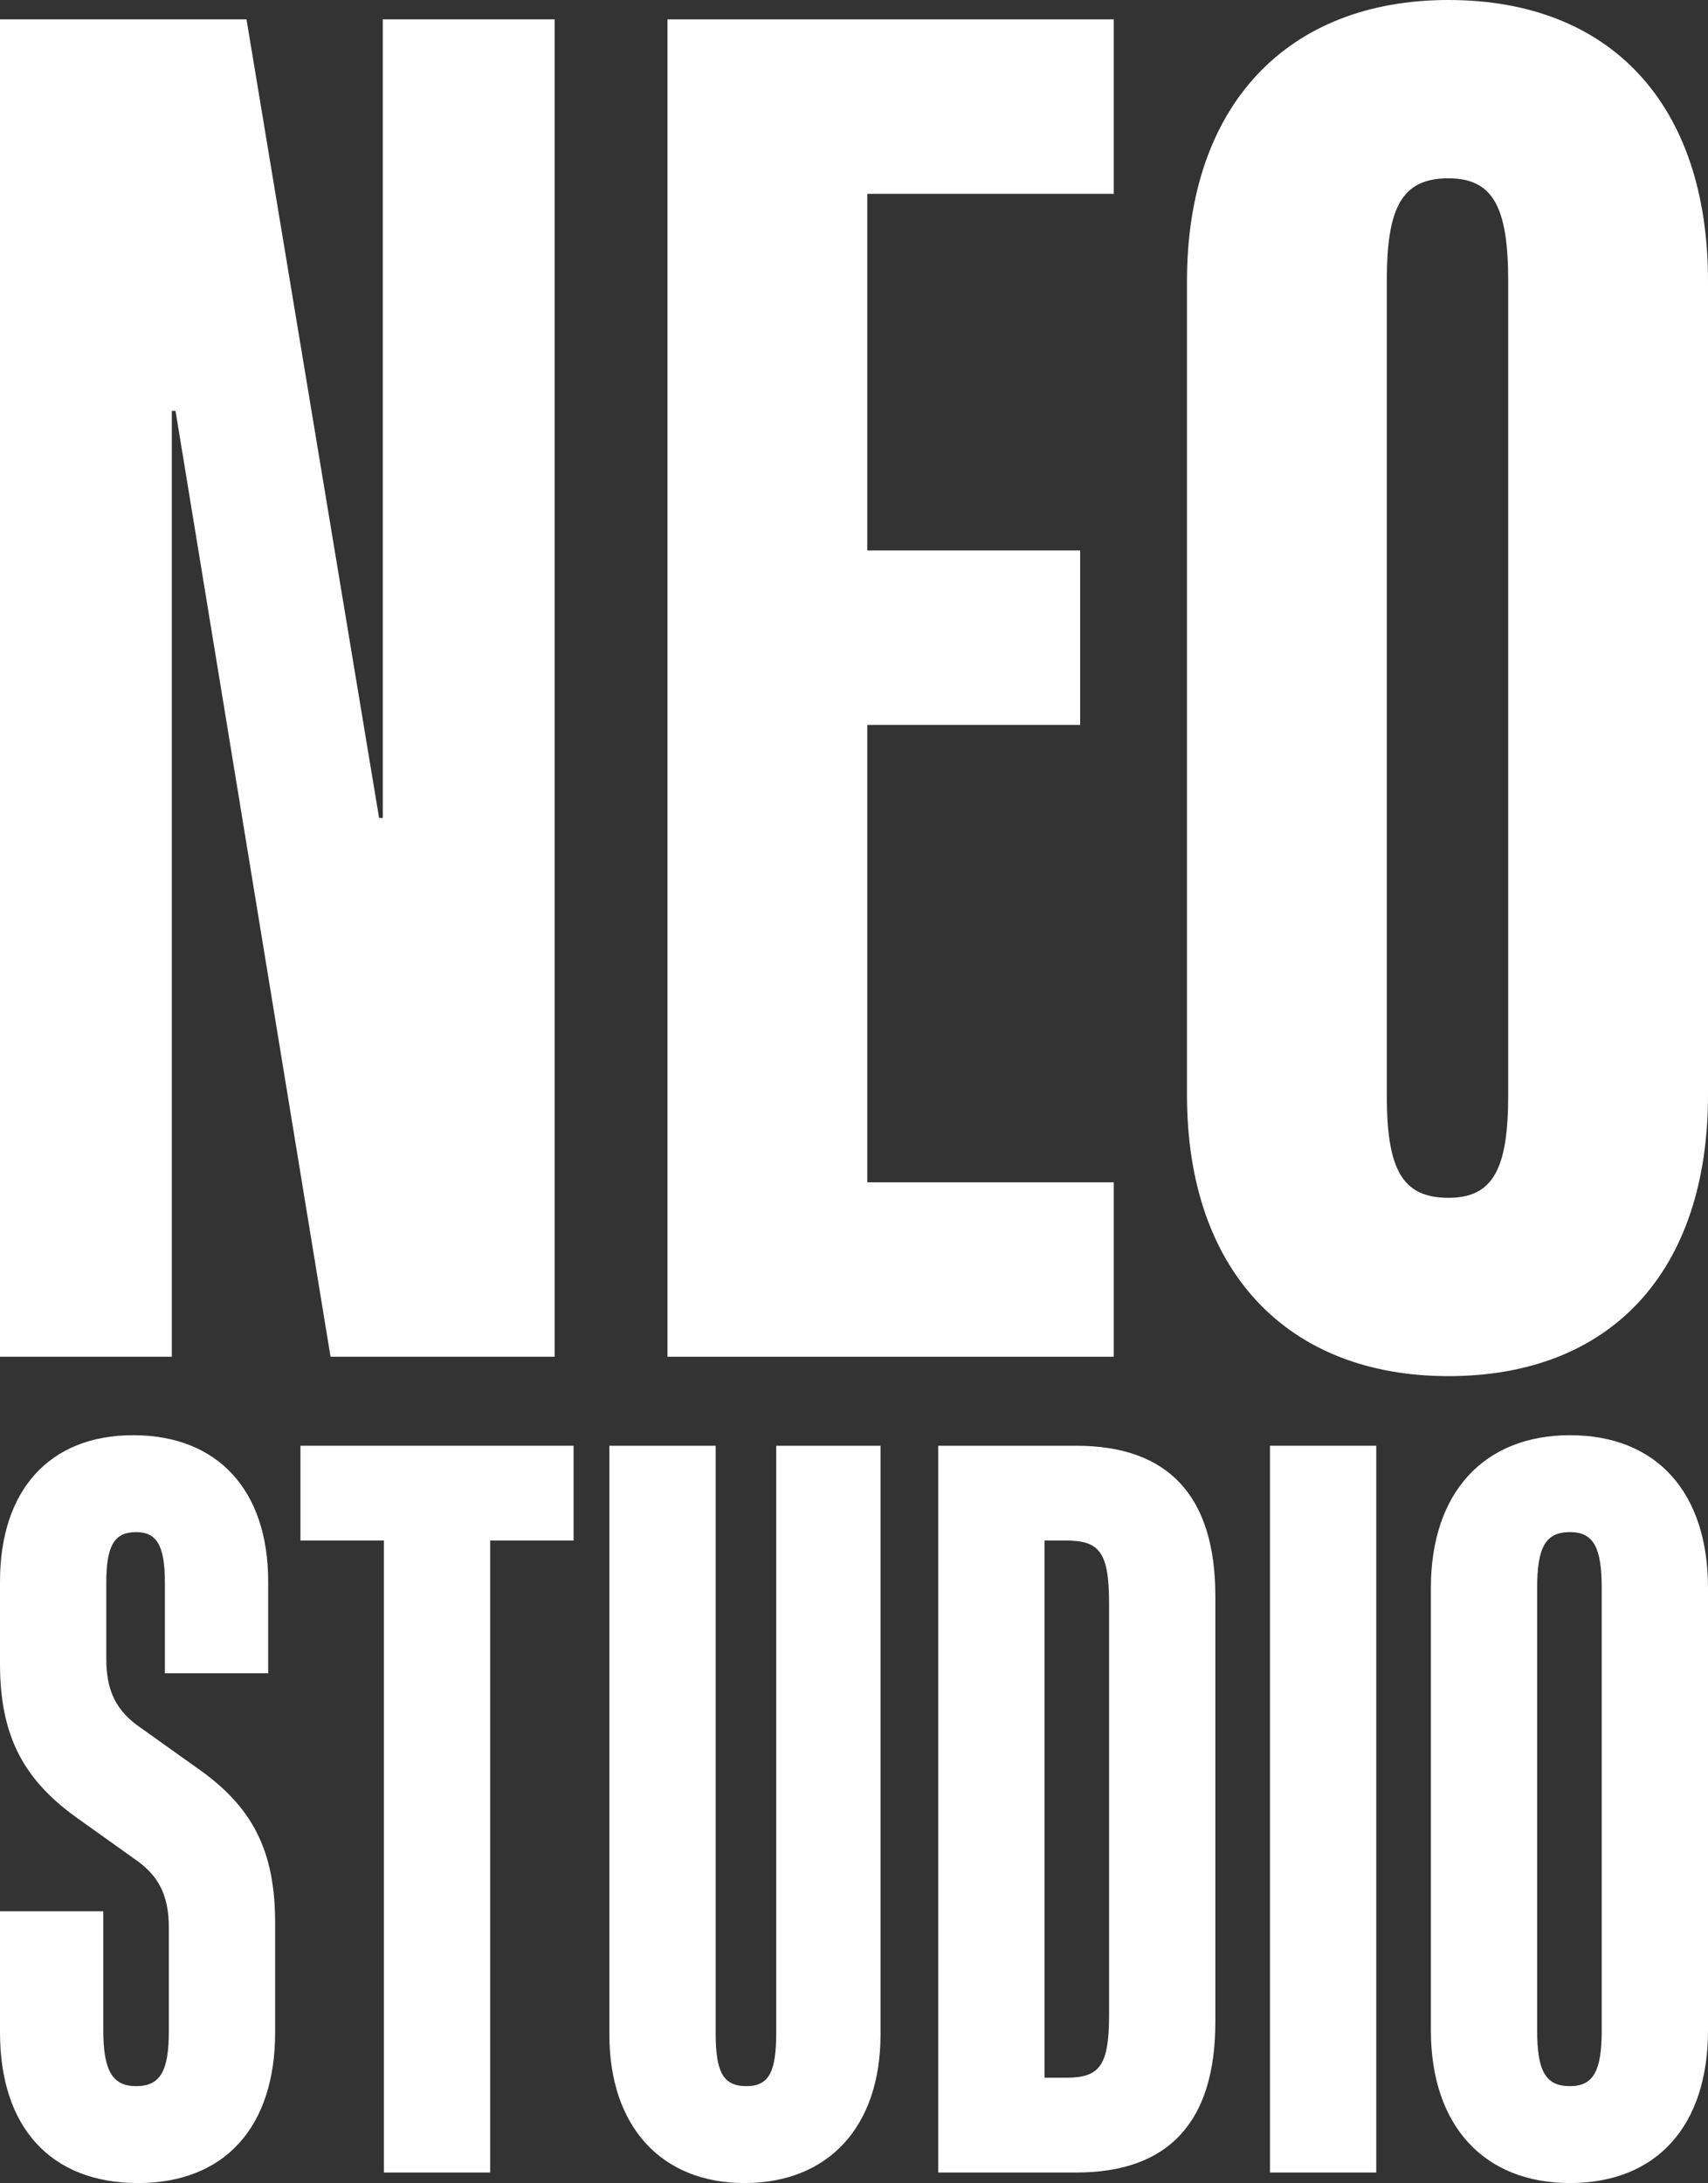 <svg width="371" height="474" viewBox="0 0 371 474" fill="none" xmlns="http://www.w3.org/2000/svg">
<rect x="0" y="0" width="371" height="474" fill="#333333" stroke="none"/>
<path d="M0 294.588V4.208H53.543L82.343 177.595H83.154V4.208H120.472V294.588H71.797L38.129 89.218H37.318V294.588H0Z" fill="white"/>
<path d="M144.981 294.588V4.208H241.927V42.084H188.384V119.519H234.626V157.394H188.384V256.713H241.927V294.588H144.981Z" fill="white"/>
<path d="M314.617 298.797C279.733 298.797 257.829 276.071 257.829 237.775V61.022C257.829 22.725 279.733 0 314.617 0C349.907 0 371 22.725 371 61.022V237.775C371 276.071 349.907 298.797 314.617 298.797ZM314.617 260.079C324.352 260.079 327.598 253.767 327.598 237.775V61.022C327.598 45.03 324.352 38.717 314.617 38.717C304.477 38.717 301.231 45.03 301.231 61.022V237.775C301.231 253.767 304.477 260.079 314.617 260.079Z" fill="white"/>
<path d="M29.989 474C11.003 474 0 461.879 0 441.296V414.996H22.438V440.839C22.438 449.529 24.38 452.96 29.558 452.96C34.952 452.96 36.678 449.529 36.678 440.839V418.655C36.678 411.565 34.52 407.22 29.127 403.561L17.26 395.099C5.178 386.637 0 377.032 0 361.251V343.413C0 323.516 10.788 311.624 28.911 311.624C47.25 311.624 58.253 323.516 58.253 343.413V363.31H35.815V343.641C35.815 335.637 34.089 332.664 29.558 332.664C24.811 332.664 23.085 335.637 23.085 343.641V360.108C23.085 367.197 25.243 371.543 30.637 375.202L42.503 383.664C54.801 392.126 59.763 401.731 59.763 417.511V441.296C59.763 461.879 48.76 474 29.989 474Z" fill="white"/>
<path d="M83.383 471.713V334.494H65.26V313.911H124.591V334.494H106.468V471.713H83.383Z" fill="white"/>
<path d="M161.704 474C143.797 474 132.362 461.879 132.362 441.753V313.911H155.447V441.296C155.447 449.758 156.958 452.96 162.136 452.96C167.098 452.96 168.608 449.758 168.608 441.296V313.911H191.262V441.753C191.262 461.879 179.827 474 161.704 474Z" fill="white"/>
<path d="M203.798 471.713V313.911H233.787C253.852 313.911 263.992 324.888 263.992 346.615V439.009C263.992 460.735 253.852 471.713 233.787 471.713H203.798ZM226.883 451.13H231.63C238.965 451.13 240.907 448.386 240.907 437.408V348.215C240.907 337.238 238.965 334.494 231.63 334.494H226.883V451.13Z" fill="white"/>
<path d="M275.855 471.713V313.911H298.941V471.713H275.855Z" fill="white"/>
<path d="M341.011 474C322.456 474 310.805 461.65 310.805 440.839V344.785C310.805 323.973 322.456 311.624 341.011 311.624C359.781 311.624 371 323.973 371 344.785V440.839C371 461.65 359.781 474 341.011 474ZM341.011 452.96C346.189 452.96 347.915 449.529 347.915 440.839V344.785C347.915 336.094 346.189 332.664 341.011 332.664C335.617 332.664 333.891 336.094 333.891 344.785V440.839C333.891 449.529 335.617 452.96 341.011 452.96Z" fill="white"/>
</svg>
